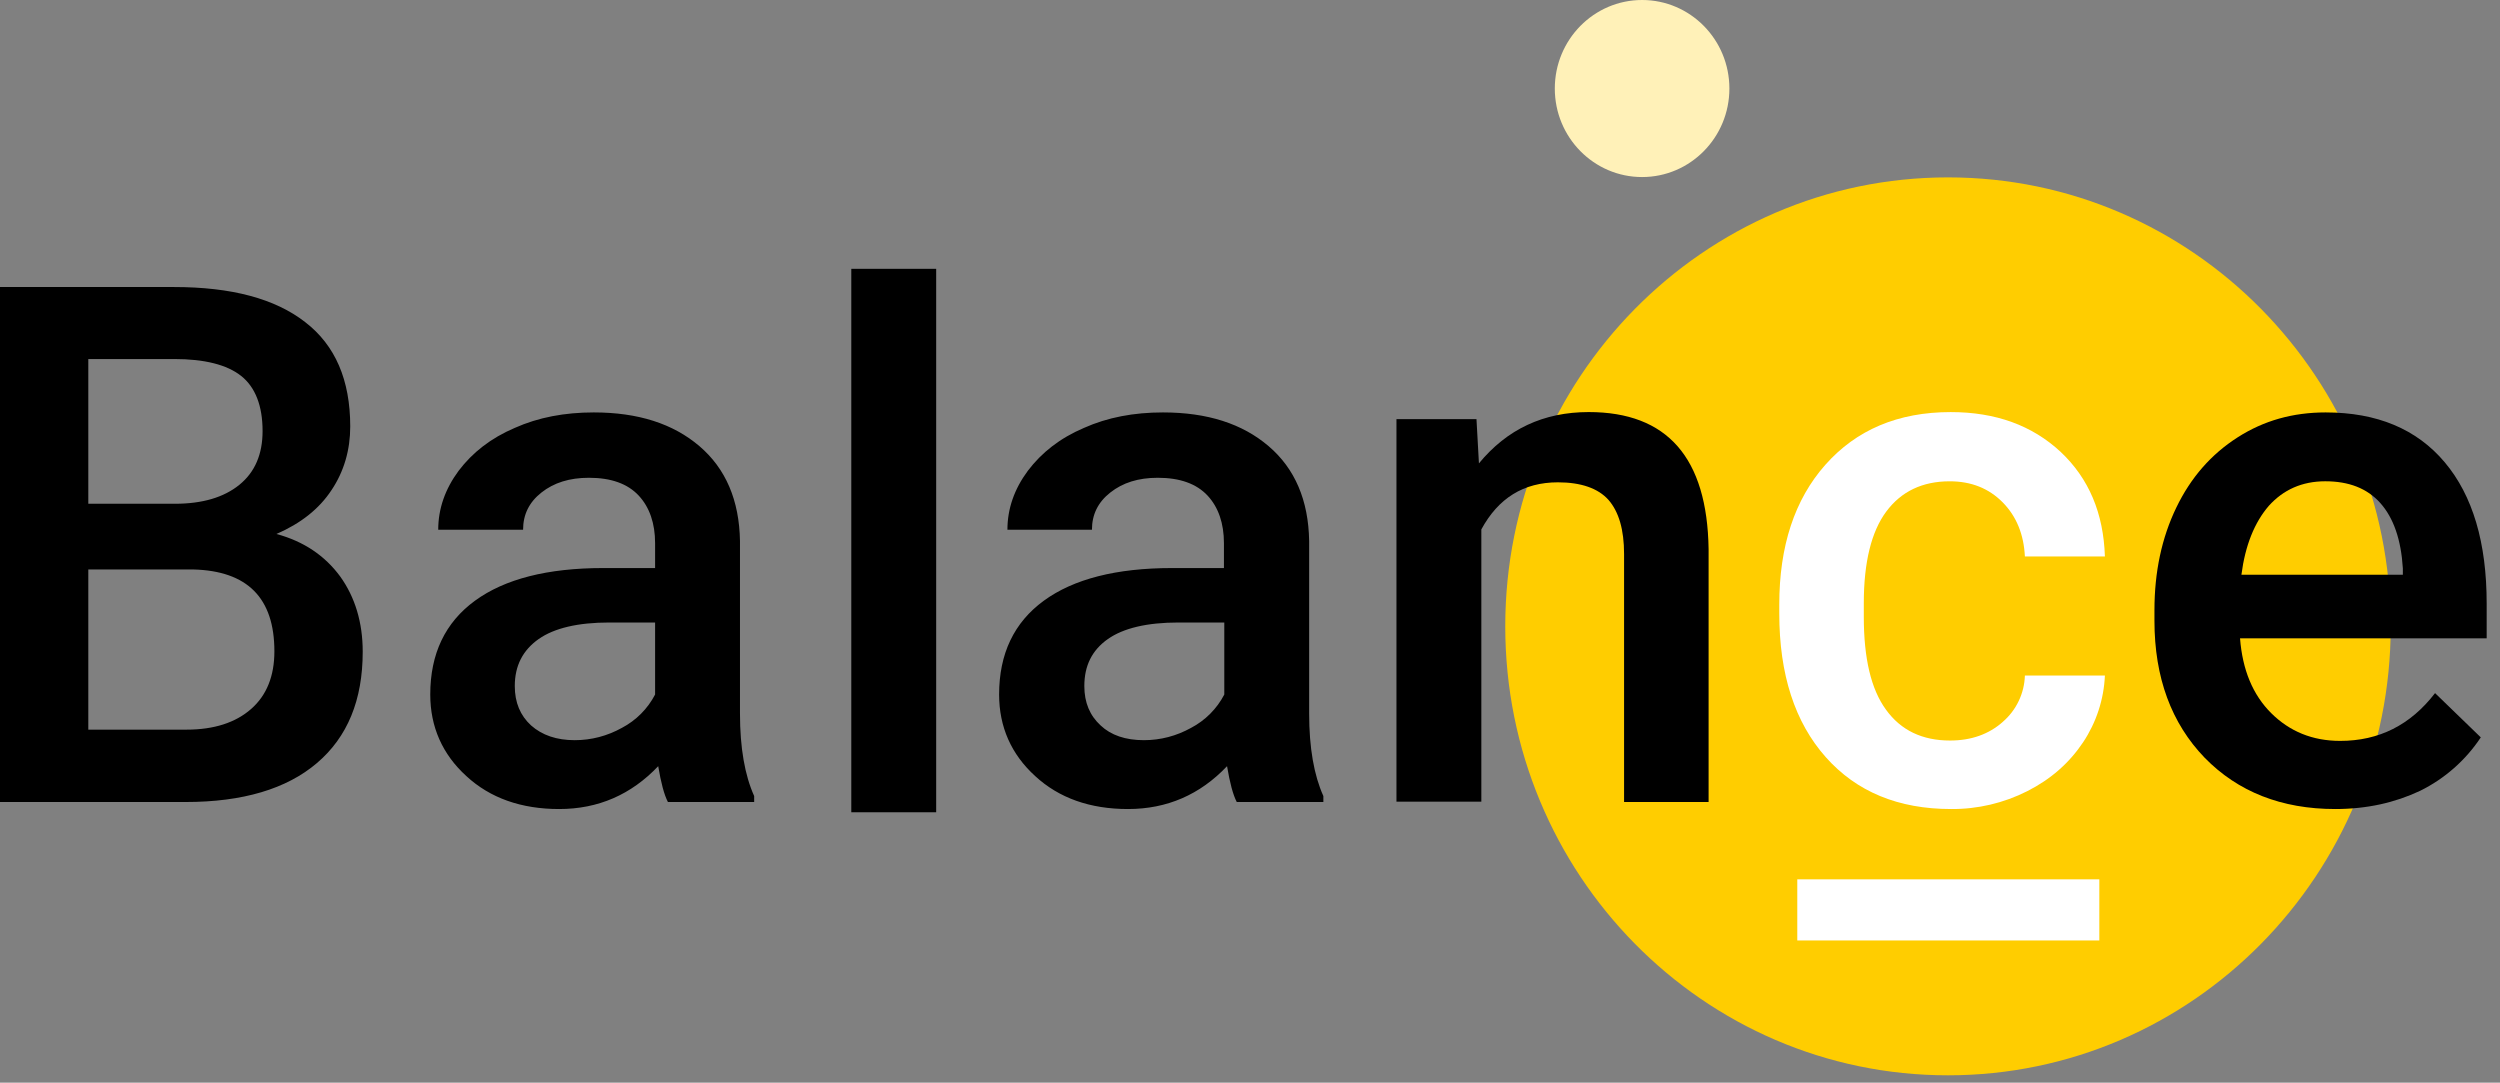 <svg width="127" height="55" viewBox="0 0 127 55" fill="none" xmlns="http://www.w3.org/2000/svg">
<rect x="0" y="0" width="127" height="55" fill="#808080" stroke="none"/>
<path d="M98.958 54.626C111.38 54.626 121.449 44.414 121.449 31.82C121.449 19.221 111.38 9.011 98.958 9.011C86.536 9.011 76.467 19.223 76.467 31.819C76.467 44.414 86.537 54.626 98.958 54.626Z" fill="#FFCD00"/>
<path d="M83.419 8.994C85.868 8.994 87.853 6.981 87.853 4.498C87.853 2.013 85.868 0 83.419 0C80.97 0 78.984 2.014 78.984 4.498C78.984 6.981 80.97 8.994 83.419 8.994Z" fill="#FFF1B8"/>
<path d="M101.738 36.675C101.033 37.299 100.136 37.619 99.063 37.619C97.654 37.619 96.564 37.102 95.807 36.05C95.05 35.014 94.681 33.444 94.681 31.338V30.643C94.681 28.555 95.067 27.001 95.824 25.985C96.581 24.968 97.654 24.45 99.045 24.45C100.136 24.45 101.033 24.807 101.738 25.521C102.442 26.234 102.811 27.163 102.864 28.269H106.929C106.859 26.074 106.119 24.308 104.676 22.951C103.233 21.613 101.386 20.934 99.097 20.934C96.405 20.934 94.294 21.845 92.728 23.611C91.161 25.378 90.387 27.751 90.387 30.713V31.16C90.387 34.265 91.179 36.692 92.745 38.459C94.311 40.225 96.44 41.099 99.115 41.099C100.46 41.11 101.788 40.798 102.987 40.19C104.183 39.584 105.116 38.762 105.821 37.709C106.493 36.701 106.876 35.528 106.929 34.318H102.864C102.851 34.767 102.743 35.209 102.549 35.614C102.355 36.02 102.079 36.381 101.738 36.673V36.675ZM91.302 44.669H106.646V47.775H91.302V44.668V44.669Z" fill="white"/>
<path d="M47.558 41.263H43.246V13.656H47.558V41.263Z" fill="black"/>
<path fill-rule="evenodd" clip-rule="evenodd" d="M0 14.581V40.742H9.433C12.319 40.742 14.555 40.082 16.102 38.762C17.651 37.442 18.426 35.567 18.426 33.105C18.426 31.623 18.039 30.339 17.282 29.285C16.509 28.233 15.434 27.501 14.043 27.126C15.276 26.591 16.208 25.859 16.842 24.896C17.476 23.949 17.792 22.861 17.792 21.665C17.792 19.309 17.035 17.543 15.505 16.365C13.973 15.17 11.756 14.581 8.835 14.581H0ZM8.888 25.591H4.486V18.239H8.851C10.382 18.239 11.525 18.524 12.248 19.095C12.969 19.666 13.339 20.612 13.339 21.897C13.339 23.075 12.952 23.985 12.16 24.628C11.368 25.27 10.277 25.591 8.886 25.591H8.888ZM4.486 37.066V28.929H9.821C12.566 29 13.939 30.374 13.939 33.086C13.939 34.336 13.552 35.317 12.76 36.013C11.968 36.709 10.877 37.066 9.47 37.066H4.487H4.486ZM33.437 38.921C33.578 39.761 33.736 40.367 33.93 40.742H38.312V40.439C37.837 39.385 37.591 37.994 37.591 36.245V27.483C37.556 25.413 36.869 23.807 35.531 22.664C34.194 21.523 32.417 20.951 30.164 20.951C28.686 20.951 27.348 21.202 26.151 21.737C24.937 22.254 24.005 22.986 23.3 23.914C22.614 24.841 22.262 25.84 22.262 26.911H26.573C26.573 26.144 26.873 25.52 27.506 25.02C28.14 24.52 28.933 24.271 29.918 24.271C31.045 24.271 31.889 24.574 32.451 25.181C32.998 25.77 33.279 26.59 33.279 27.59V28.857H30.638C27.823 28.857 25.641 29.41 24.128 30.517C22.614 31.623 21.857 33.212 21.857 35.282C21.857 36.923 22.473 38.316 23.687 39.422C24.902 40.546 26.487 41.099 28.404 41.099C30.393 41.099 32.064 40.367 33.437 38.922V38.921ZM31.59 36.977C30.85 37.387 30.041 37.601 29.197 37.601C28.28 37.601 27.542 37.351 26.979 36.852C26.432 36.351 26.151 35.691 26.151 34.854C26.151 33.818 26.556 33.033 27.365 32.462C28.157 31.908 29.355 31.623 30.956 31.623H33.279V35.282C32.902 36.006 32.313 36.598 31.59 36.977ZM62.334 38.921C62.475 39.761 62.633 40.367 62.827 40.742H67.227V40.439C66.752 39.385 66.505 37.994 66.505 36.245V27.483C66.471 25.413 65.784 23.807 64.445 22.664C63.109 21.523 61.331 20.951 59.078 20.951C57.6 20.951 56.263 21.202 55.067 21.737C53.852 22.254 52.919 22.986 52.216 23.914C51.528 24.841 51.177 25.84 51.177 26.911H55.471C55.471 26.144 55.77 25.52 56.404 25.02C57.038 24.52 57.829 24.271 58.814 24.271C59.941 24.271 60.785 24.574 61.349 25.181C61.895 25.77 62.176 26.59 62.176 27.59V28.857H59.536C56.72 28.857 54.538 29.41 53.025 30.517C51.511 31.623 50.755 33.212 50.755 35.282C50.755 36.923 51.37 38.316 52.584 39.422C53.799 40.546 55.383 41.099 57.3 41.099C59.29 41.099 60.962 40.367 62.334 38.922V38.921ZM60.504 36.977C59.764 37.387 58.956 37.601 58.111 37.601C57.178 37.601 56.438 37.351 55.911 36.852C55.365 36.351 55.084 35.691 55.084 34.854C55.084 33.818 55.471 33.033 56.281 32.462C57.073 31.908 58.269 31.623 59.87 31.623H62.194V35.282C61.817 36.006 61.227 36.598 60.504 36.977Z" fill="black"/>
<path d="M75.005 21.291L75.13 23.539C76.554 21.808 78.403 20.933 80.707 20.933C84.702 20.933 86.727 23.254 86.797 27.893V40.742H82.503V28.144C82.503 26.911 82.239 26.002 81.711 25.394C81.183 24.806 80.32 24.502 79.141 24.502C77.4 24.502 76.114 25.305 75.252 26.894V40.725H70.94V21.291H75.005Z" fill="black"/>
<path fill-rule="evenodd" clip-rule="evenodd" d="M111.998 38.494C113.688 40.224 115.905 41.099 118.633 41.099C120.235 41.099 121.66 40.778 122.945 40.172C124.193 39.556 125.256 38.62 126.024 37.459L123.701 35.21C122.452 36.834 120.851 37.637 118.88 37.637C117.472 37.637 116.31 37.155 115.377 36.227C114.445 35.3 113.917 34.032 113.794 32.426H126.323V30.659C126.323 27.573 125.619 25.18 124.194 23.486C122.768 21.79 120.745 20.951 118.14 20.951C116.486 20.951 115.008 21.361 113.671 22.218C112.332 23.075 111.294 24.253 110.555 25.788C109.815 27.322 109.446 29.054 109.446 30.998V31.533C109.446 34.425 110.309 36.745 111.998 38.494ZM115.254 25.698C115.993 24.878 116.944 24.449 118.123 24.449C119.319 24.449 120.252 24.806 120.921 25.556C121.589 26.305 121.976 27.411 122.065 28.875V29.197H113.864C114.058 27.697 114.532 26.537 115.254 25.698Z" fill="black"/>
</svg>
